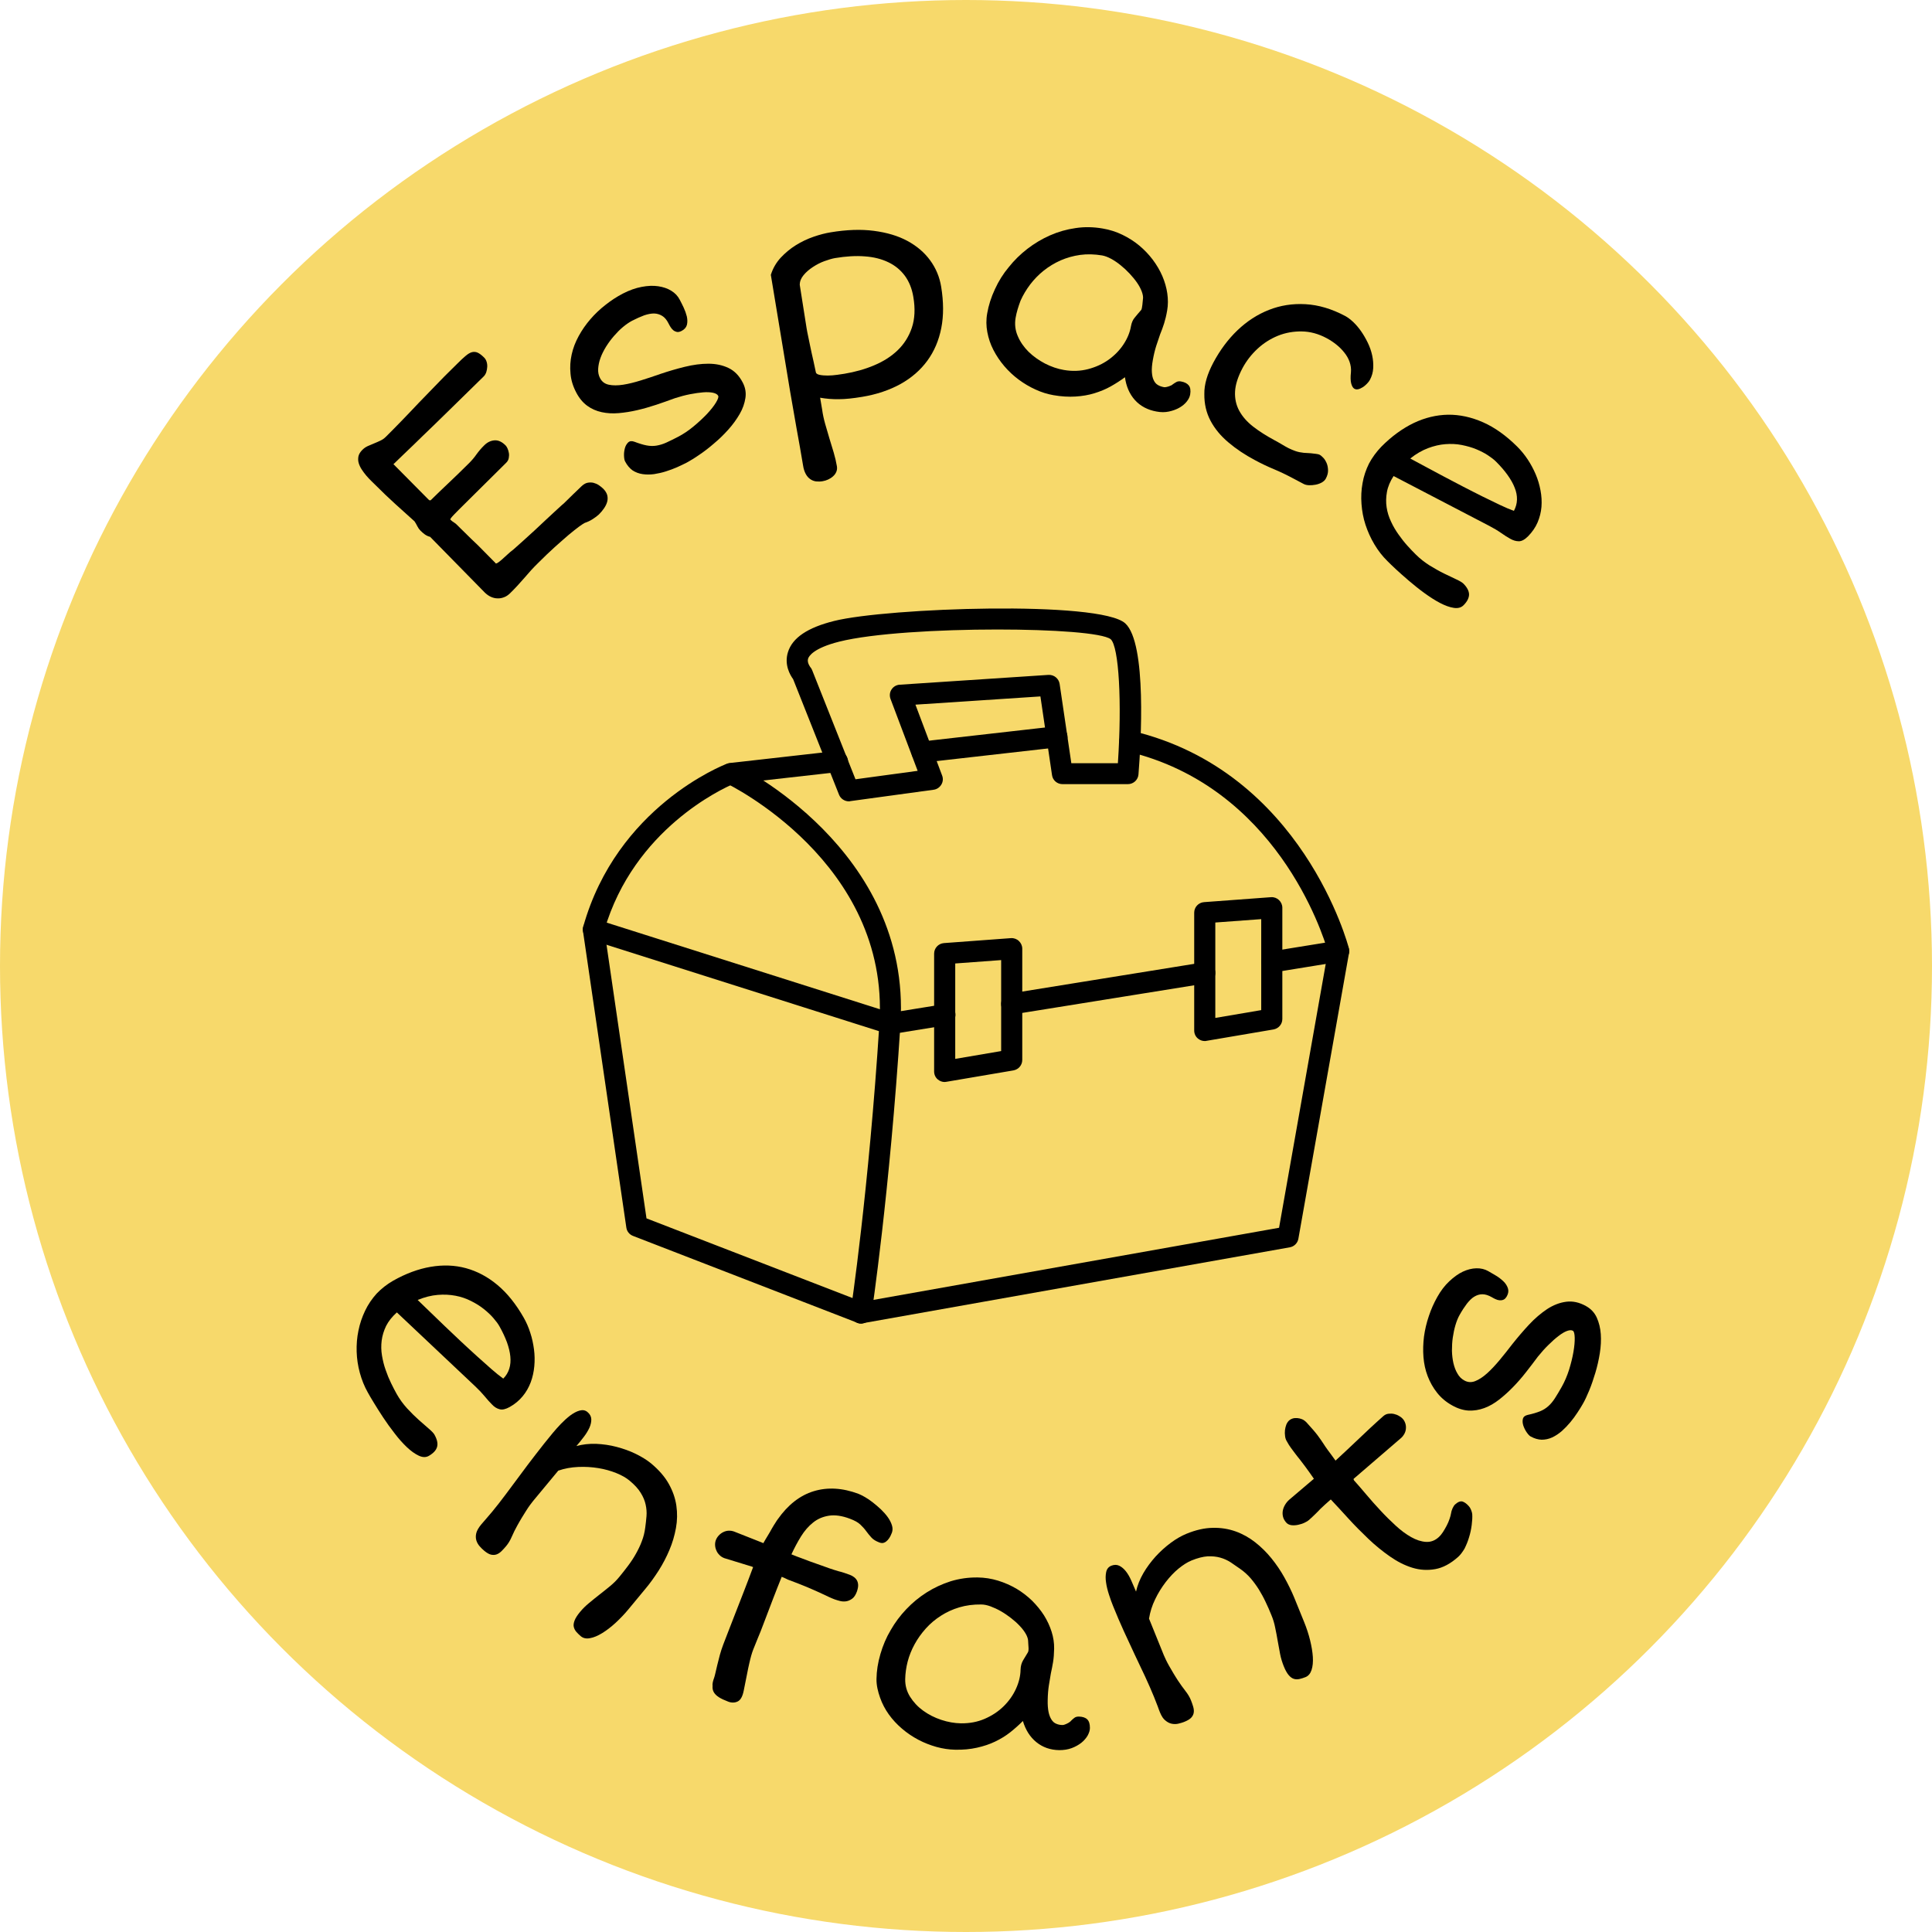 <?xml version="1.0" encoding="utf-8"?>
<!-- Generator: Adobe Illustrator 27.7.0, SVG Export Plug-In . SVG Version: 6.00 Build 0)  -->
<svg version="1.1" id="Layer_1" xmlns="http://www.w3.org/2000/svg" xmlns:xlink="http://www.w3.org/1999/xlink" x="0px" y="0px"
	 viewBox="0 0 183.04 183.04" style="enable-background:new 0 0 183.04 183.04;" xml:space="preserve">
<style type="text/css">
	.st0{fill:#F7D96B;}
	.st1{clip-path:url(#SVGID_00000057835737762926472800000017387192538692123043_);fill:#FFFFFF;}
	.st2{clip-path:url(#SVGID_00000057835737762926472800000017387192538692123043_);fill:#FEFEFE;}
	.st3{clip-path:url(#SVGID_00000057835737762926472800000017387192538692123043_);fill:#FDFDFD;}
	.st4{clip-path:url(#SVGID_00000057835737762926472800000017387192538692123043_);fill:#FCFCFC;}
	.st5{clip-path:url(#SVGID_00000057835737762926472800000017387192538692123043_);fill:#FBFBFB;}
	.st6{clip-path:url(#SVGID_00000057835737762926472800000017387192538692123043_);fill:#FAFAFA;}
	.st7{clip-path:url(#SVGID_00000057835737762926472800000017387192538692123043_);fill:#F9F9F9;}
	.st8{clip-path:url(#SVGID_00000057835737762926472800000017387192538692123043_);fill:#F8F8F8;}
	.st9{clip-path:url(#SVGID_00000057835737762926472800000017387192538692123043_);fill:#F7F7F7;}
	.st10{clip-path:url(#SVGID_00000057835737762926472800000017387192538692123043_);fill:#F6F6F6;}
	.st11{clip-path:url(#SVGID_00000057835737762926472800000017387192538692123043_);fill:#F5F5F5;}
	.st12{clip-path:url(#SVGID_00000057835737762926472800000017387192538692123043_);fill:#F4F4F4;}
	.st13{clip-path:url(#SVGID_00000057835737762926472800000017387192538692123043_);fill:#F3F3F3;}
	.st14{clip-path:url(#SVGID_00000057835737762926472800000017387192538692123043_);fill:#F2F2F2;}
	.st15{clip-path:url(#SVGID_00000057835737762926472800000017387192538692123043_);fill:#F1F1F1;}
	.st16{clip-path:url(#SVGID_00000057835737762926472800000017387192538692123043_);fill:#F0F0F0;}
	.st17{clip-path:url(#SVGID_00000057835737762926472800000017387192538692123043_);fill:#EFEFEF;}
	.st18{clip-path:url(#SVGID_00000057835737762926472800000017387192538692123043_);fill:#EEEEEE;}
	.st19{clip-path:url(#SVGID_00000057835737762926472800000017387192538692123043_);fill:#EDEDED;}
	.st20{clip-path:url(#SVGID_00000057835737762926472800000017387192538692123043_);fill:#ECECEC;}
	.st21{clip-path:url(#SVGID_00000057835737762926472800000017387192538692123043_);fill:#EBEBEB;}
	.st22{clip-path:url(#SVGID_00000057835737762926472800000017387192538692123043_);fill:#EAEAEA;}
	.st23{clip-path:url(#SVGID_00000057835737762926472800000017387192538692123043_);fill:#E9E9E9;}
	.st24{clip-path:url(#SVGID_00000057835737762926472800000017387192538692123043_);fill:#E8E8E8;}
	.st25{clip-path:url(#SVGID_00000057835737762926472800000017387192538692123043_);fill:#E7E7E7;}
	.st26{clip-path:url(#SVGID_00000057835737762926472800000017387192538692123043_);fill:#E6E6E6;}
	.st27{clip-path:url(#SVGID_00000057835737762926472800000017387192538692123043_);fill:#E5E5E5;}
	.st28{clip-path:url(#SVGID_00000057835737762926472800000017387192538692123043_);fill:#E4E4E4;}
	.st29{clip-path:url(#SVGID_00000057835737762926472800000017387192538692123043_);fill:#E3E3E3;}
	.st30{clip-path:url(#SVGID_00000057835737762926472800000017387192538692123043_);fill:#E2E2E2;}
	.st31{clip-path:url(#SVGID_00000057835737762926472800000017387192538692123043_);fill:#E1E1E1;}
	.st32{clip-path:url(#SVGID_00000057835737762926472800000017387192538692123043_);fill:#E0E0E0;}
	.st33{clip-path:url(#SVGID_00000057835737762926472800000017387192538692123043_);fill:#DFDFDF;}
	.st34{clip-path:url(#SVGID_00000057835737762926472800000017387192538692123043_);fill:#DEDEDE;}
	.st35{clip-path:url(#SVGID_00000057835737762926472800000017387192538692123043_);fill:#DDDDDD;}
	.st36{clip-path:url(#SVGID_00000057835737762926472800000017387192538692123043_);fill:#DCDCDC;}
	.st37{clip-path:url(#SVGID_00000057835737762926472800000017387192538692123043_);fill:#DBDBDB;}
	.st38{clip-path:url(#SVGID_00000057835737762926472800000017387192538692123043_);fill:#DADADA;}
	.st39{clip-path:url(#SVGID_00000057835737762926472800000017387192538692123043_);fill:#D9D9D9;}
	.st40{clip-path:url(#SVGID_00000057835737762926472800000017387192538692123043_);fill:#D8D8D8;}
	.st41{clip-path:url(#SVGID_00000057835737762926472800000017387192538692123043_);fill:#D7D7D7;}
	.st42{clip-path:url(#SVGID_00000057835737762926472800000017387192538692123043_);fill:#D6D6D6;}
	.st43{clip-path:url(#SVGID_00000057835737762926472800000017387192538692123043_);fill:#D5D5D5;}
	.st44{clip-path:url(#SVGID_00000057835737762926472800000017387192538692123043_);fill:#D4D4D4;}
	.st45{clip-path:url(#SVGID_00000057835737762926472800000017387192538692123043_);fill:#D3D3D3;}
	.st46{clip-path:url(#SVGID_00000057835737762926472800000017387192538692123043_);fill:#D2D2D2;}
	.st47{clip-path:url(#SVGID_00000057835737762926472800000017387192538692123043_);fill:#D1D1D1;}
	.st48{clip-path:url(#SVGID_00000057835737762926472800000017387192538692123043_);fill:#D0D0D0;}
	.st49{clip-path:url(#SVGID_00000057835737762926472800000017387192538692123043_);fill:#CFCFCF;}
	.st50{clip-path:url(#SVGID_00000057835737762926472800000017387192538692123043_);fill:#CECECE;}
	.st51{clip-path:url(#SVGID_00000057835737762926472800000017387192538692123043_);fill:#CDCDCD;}
	.st52{clip-path:url(#SVGID_00000057835737762926472800000017387192538692123043_);fill:#CCCCCC;}
	.st53{clip-path:url(#SVGID_00000057835737762926472800000017387192538692123043_);fill:#CBCBCB;}
	.st54{clip-path:url(#SVGID_00000057835737762926472800000017387192538692123043_);fill:#CACACA;}
	.st55{clip-path:url(#SVGID_00000057835737762926472800000017387192538692123043_);fill:#C9C9C9;}
	.st56{clip-path:url(#SVGID_00000057835737762926472800000017387192538692123043_);fill:#C8C8C8;}
	.st57{clip-path:url(#SVGID_00000057835737762926472800000017387192538692123043_);fill:#C7C7C7;}
	.st58{clip-path:url(#SVGID_00000057835737762926472800000017387192538692123043_);fill:#C6C6C6;}
	.st59{clip-path:url(#SVGID_00000057835737762926472800000017387192538692123043_);fill:#C5C5C5;}
	.st60{clip-path:url(#SVGID_00000057835737762926472800000017387192538692123043_);fill:#C4C4C4;}
	.st61{clip-path:url(#SVGID_00000057835737762926472800000017387192538692123043_);fill:#C3C3C3;}
	.st62{clip-path:url(#SVGID_00000057835737762926472800000017387192538692123043_);fill:#C2C2C2;}
	.st63{clip-path:url(#SVGID_00000057835737762926472800000017387192538692123043_);fill:#C1C1C1;}
	.st64{clip-path:url(#SVGID_00000057835737762926472800000017387192538692123043_);fill:#C0C0C0;}
	.st65{clip-path:url(#SVGID_00000057835737762926472800000017387192538692123043_);fill:#BFBFBF;}
	.st66{clip-path:url(#SVGID_00000057835737762926472800000017387192538692123043_);fill:#BEBEBE;}
	.st67{clip-path:url(#SVGID_00000057835737762926472800000017387192538692123043_);fill:#BDBDBD;}
	.st68{clip-path:url(#SVGID_00000057835737762926472800000017387192538692123043_);fill:#BCBCBC;}
	.st69{clip-path:url(#SVGID_00000057835737762926472800000017387192538692123043_);fill:#BBBBBB;}
	.st70{clip-path:url(#SVGID_00000057835737762926472800000017387192538692123043_);fill:#BABABA;}
	.st71{clip-path:url(#SVGID_00000057835737762926472800000017387192538692123043_);fill:#B9B9B9;}
	.st72{clip-path:url(#SVGID_00000057835737762926472800000017387192538692123043_);fill:#B8B8B8;}
	.st73{clip-path:url(#SVGID_00000057835737762926472800000017387192538692123043_);fill:#B7B7B7;}
	.st74{clip-path:url(#SVGID_00000057835737762926472800000017387192538692123043_);fill:#B6B6B6;}
	.st75{clip-path:url(#SVGID_00000057835737762926472800000017387192538692123043_);fill:#B5B5B5;}
	.st76{clip-path:url(#SVGID_00000057835737762926472800000017387192538692123043_);fill:#B4B4B4;}
	.st77{clip-path:url(#SVGID_00000057835737762926472800000017387192538692123043_);fill:#B3B3B3;}
	.st78{clip-path:url(#SVGID_00000057835737762926472800000017387192538692123043_);fill:#B2B2B2;}
	.st79{clip-path:url(#SVGID_00000057835737762926472800000017387192538692123043_);fill:#B1B1B1;}
	.st80{clip-path:url(#SVGID_00000092425450581437771750000003410928625970355593_);fill:#B6B6B6;}
	.st81{clip-path:url(#SVGID_00000092425450581437771750000003410928625970355593_);fill:#B5B5B5;}
	.st82{clip-path:url(#SVGID_00000092425450581437771750000003410928625970355593_);fill:#B4B4B4;}
	.st83{clip-path:url(#SVGID_00000092425450581437771750000003410928625970355593_);fill:#B3B3B3;}
	.st84{clip-path:url(#SVGID_00000092425450581437771750000003410928625970355593_);fill:#B2B2B2;}
	.st85{clip-path:url(#SVGID_00000092425450581437771750000003410928625970355593_);fill:#B1B1B1;}
	.st86{clip-path:url(#SVGID_00000092425450581437771750000003410928625970355593_);fill:#B0B0B0;}
	.st87{clip-path:url(#SVGID_00000092425450581437771750000003410928625970355593_);fill:#AFAFAF;}
	.st88{clip-path:url(#SVGID_00000092425450581437771750000003410928625970355593_);fill:#AEAEAE;}
	.st89{clip-path:url(#SVGID_00000092425450581437771750000003410928625970355593_);fill:#ADADAD;}
	.st90{clip-path:url(#SVGID_00000092425450581437771750000003410928625970355593_);fill:#ACACAC;}
	.st91{clip-path:url(#SVGID_00000092425450581437771750000003410928625970355593_);fill:#ABABAB;}
	.st92{clip-path:url(#SVGID_00000092425450581437771750000003410928625970355593_);fill:#AAAAAA;}
	.st93{clip-path:url(#SVGID_00000092425450581437771750000003410928625970355593_);fill:#A9A9A9;}
	.st94{clip-path:url(#SVGID_00000092425450581437771750000003410928625970355593_);fill:#A8A8A8;}
	.st95{clip-path:url(#SVGID_00000092425450581437771750000003410928625970355593_);fill:#A7A7A7;}
	.st96{clip-path:url(#SVGID_00000092425450581437771750000003410928625970355593_);fill:#A6A6A6;}
	.st97{clip-path:url(#SVGID_00000092425450581437771750000003410928625970355593_);fill:#A5A5A5;}
	.st98{clip-path:url(#SVGID_00000092425450581437771750000003410928625970355593_);fill:#A4A4A4;}
	.st99{clip-path:url(#SVGID_00000092425450581437771750000003410928625970355593_);fill:#A3A3A3;}
	.st100{clip-path:url(#SVGID_00000092425450581437771750000003410928625970355593_);fill:#A2A2A2;}
	.st101{clip-path:url(#SVGID_00000092425450581437771750000003410928625970355593_);fill:#A1A1A1;}
	.st102{clip-path:url(#SVGID_00000092425450581437771750000003410928625970355593_);fill:#C0C0C0;}
	.st103{clip-path:url(#SVGID_00000092425450581437771750000003410928625970355593_);fill:#BFBFBF;}
	.st104{clip-path:url(#SVGID_00000092425450581437771750000003410928625970355593_);fill:#BEBEBE;}
	.st105{clip-path:url(#SVGID_00000092425450581437771750000003410928625970355593_);fill:#BDBDBD;}
	.st106{clip-path:url(#SVGID_00000092425450581437771750000003410928625970355593_);fill:#BCBCBC;}
	.st107{clip-path:url(#SVGID_00000092425450581437771750000003410928625970355593_);fill:#BBBBBB;}
	.st108{clip-path:url(#SVGID_00000092425450581437771750000003410928625970355593_);fill:#BABABA;}
	.st109{clip-path:url(#SVGID_00000092425450581437771750000003410928625970355593_);fill:#B9B9B9;}
	.st110{clip-path:url(#SVGID_00000092425450581437771750000003410928625970355593_);fill:#B8B8B8;}
	.st111{clip-path:url(#SVGID_00000092425450581437771750000003410928625970355593_);fill:#B7B7B7;}
	.st112{clip-path:url(#SVGID_00000041291350274169225230000008680691610008653470_);fill:#919191;}
	.st113{clip-path:url(#SVGID_00000041291350274169225230000008680691610008653470_);fill:#909090;}
	.st114{clip-path:url(#SVGID_00000041291350274169225230000008680691610008653470_);fill:#8F8F8F;}
	.st115{clip-path:url(#SVGID_00000041291350274169225230000008680691610008653470_);fill:#8E8E8E;}
	.st116{clip-path:url(#SVGID_00000041291350274169225230000008680691610008653470_);fill:#8D8D8D;}
	.st117{clip-path:url(#SVGID_00000041291350274169225230000008680691610008653470_);fill:#8C8C8C;}
	.st118{clip-path:url(#SVGID_00000041291350274169225230000008680691610008653470_);fill:#8B8B8B;}
	.st119{clip-path:url(#SVGID_00000041291350274169225230000008680691610008653470_);fill:#8A8A8A;}
	.st120{clip-path:url(#SVGID_00000041291350274169225230000008680691610008653470_);fill:#898989;}
	.st121{clip-path:url(#SVGID_00000041291350274169225230000008680691610008653470_);fill:#888888;}
	.st122{clip-path:url(#SVGID_00000041291350274169225230000008680691610008653470_);fill:#878787;}
	.st123{clip-path:url(#SVGID_00000041291350274169225230000008680691610008653470_);fill:#868686;}
	.st124{clip-path:url(#SVGID_00000041291350274169225230000008680691610008653470_);fill:#858585;}
	.st125{clip-path:url(#SVGID_00000041291350274169225230000008680691610008653470_);fill:#848484;}
	.st126{clip-path:url(#SVGID_00000041291350274169225230000008680691610008653470_);fill:#838383;}
	.st127{clip-path:url(#SVGID_00000041291350274169225230000008680691610008653470_);fill:#828282;}
	.st128{clip-path:url(#SVGID_00000041291350274169225230000008680691610008653470_);fill:#818181;}
	.st129{clip-path:url(#SVGID_00000041291350274169225230000008680691610008653470_);fill:#808080;}
	.st130{clip-path:url(#SVGID_00000041291350274169225230000008680691610008653470_);fill:#7E7E7E;}
	.st131{clip-path:url(#SVGID_00000041291350274169225230000008680691610008653470_);fill:#7D7D7D;}
	.st132{clip-path:url(#SVGID_00000041291350274169225230000008680691610008653470_);fill:#7C7C7C;}
	.st133{clip-path:url(#SVGID_00000041291350274169225230000008680691610008653470_);fill:#7B7B7B;}
	.st134{clip-path:url(#SVGID_00000041291350274169225230000008680691610008653470_);fill:#7A7A7A;}
	.st135{clip-path:url(#SVGID_00000041291350274169225230000008680691610008653470_);fill:#797979;}
	.st136{clip-path:url(#SVGID_00000041291350274169225230000008680691610008653470_);fill:#787878;}
	.st137{clip-path:url(#SVGID_00000041291350274169225230000008680691610008653470_);fill:#777777;}
	.st138{clip-path:url(#SVGID_00000041291350274169225230000008680691610008653470_);fill:#767676;}
	.st139{clip-path:url(#SVGID_00000041291350274169225230000008680691610008653470_);fill:#757575;}
	.st140{clip-path:url(#SVGID_00000041291350274169225230000008680691610008653470_);fill:#747474;}
	.st141{clip-path:url(#SVGID_00000041291350274169225230000008680691610008653470_);fill:#737373;}
	.st142{clip-path:url(#SVGID_00000041291350274169225230000008680691610008653470_);fill:#727272;}
	.st143{clip-path:url(#SVGID_00000041291350274169225230000008680691610008653470_);fill:#717171;}
	.st144{clip-path:url(#SVGID_00000041291350274169225230000008680691610008653470_);fill:#707070;}
	.st145{clip-path:url(#SVGID_00000041291350274169225230000008680691610008653470_);fill:#6F6F6F;}
	.st146{clip-path:url(#SVGID_00000041291350274169225230000008680691610008653470_);fill:#6E6E6E;}
	.st147{clip-path:url(#SVGID_00000041291350274169225230000008680691610008653470_);fill:#6D6D6D;}
	.st148{clip-path:url(#SVGID_00000041291350274169225230000008680691610008653470_);fill:#6C6C6C;}
	.st149{clip-path:url(#SVGID_00000041291350274169225230000008680691610008653470_);fill:#6B6B6B;}
	.st150{clip-path:url(#SVGID_00000041291350274169225230000008680691610008653470_);fill:#6A6A6A;}
	.st151{clip-path:url(#SVGID_00000041291350274169225230000008680691610008653470_);fill:#696969;}
	.st152{clip-path:url(#SVGID_00000041291350274169225230000008680691610008653470_);fill:#9D9D9D;}
	.st153{clip-path:url(#SVGID_00000041291350274169225230000008680691610008653470_);fill:#9C9C9C;}
	.st154{clip-path:url(#SVGID_00000041291350274169225230000008680691610008653470_);fill:#9B9B9B;}
	.st155{clip-path:url(#SVGID_00000041291350274169225230000008680691610008653470_);fill:#9A9A9A;}
	.st156{clip-path:url(#SVGID_00000041291350274169225230000008680691610008653470_);fill:#999999;}
	.st157{clip-path:url(#SVGID_00000041291350274169225230000008680691610008653470_);fill:#989898;}
	.st158{clip-path:url(#SVGID_00000041291350274169225230000008680691610008653470_);fill:#979797;}
	.st159{clip-path:url(#SVGID_00000041291350274169225230000008680691610008653470_);fill:#969696;}
	.st160{clip-path:url(#SVGID_00000041291350274169225230000008680691610008653470_);fill:#959595;}
	.st161{clip-path:url(#SVGID_00000041291350274169225230000008680691610008653470_);fill:#949494;}
	.st162{clip-path:url(#SVGID_00000041291350274169225230000008680691610008653470_);fill:#939393;}
	.st163{clip-path:url(#SVGID_00000041291350274169225230000008680691610008653470_);fill:#929292;}
	.st164{clip-path:url(#SVGID_00000041291350274169225230000008680691610008653470_);fill:#686868;}
	.st165{clip-path:url(#SVGID_00000041291350274169225230000008680691610008653470_);fill:#676767;}
	.st166{clip-path:url(#SVGID_00000041291350274169225230000008680691610008653470_);fill:#666666;}
	.st167{clip-path:url(#SVGID_00000041291350274169225230000008680691610008653470_);fill:#656565;}
	.st168{clip-path:url(#SVGID_00000041291350274169225230000008680691610008653470_);fill:#646464;}
	.st169{clip-path:url(#SVGID_00000041291350274169225230000008680691610008653470_);fill:#636363;}
	.st170{clip-path:url(#SVGID_00000041291350274169225230000008680691610008653470_);fill:#626262;}
	.st171{clip-path:url(#SVGID_00000041291350274169225230000008680691610008653470_);fill:#616161;}
	.st172{clip-path:url(#SVGID_00000041291350274169225230000008680691610008653470_);fill:#606060;}
	.st173{clip-path:url(#SVGID_00000041291350274169225230000008680691610008653470_);fill:#5F5F5F;}
	.st174{clip-path:url(#SVGID_00000041291350274169225230000008680691610008653470_);fill:#5E5E5E;}
	.st175{clip-path:url(#SVGID_00000041291350274169225230000008680691610008653470_);fill:#5D5D5D;}
	.st176{clip-path:url(#SVGID_00000153695551377194961970000004680311204408180878_);fill:#545454;}
	.st177{clip-path:url(#SVGID_00000153695551377194961970000004680311204408180878_);fill:#535353;}
	.st178{clip-path:url(#SVGID_00000153695551377194961970000004680311204408180878_);fill:#525252;}
	.st179{clip-path:url(#SVGID_00000153695551377194961970000004680311204408180878_);fill:#515151;}
	.st180{clip-path:url(#SVGID_00000153695551377194961970000004680311204408180878_);fill:#505050;}
	.st181{clip-path:url(#SVGID_00000153695551377194961970000004680311204408180878_);fill:#4F4F4F;}
	.st182{clip-path:url(#SVGID_00000153695551377194961970000004680311204408180878_);fill:#4E4E4E;}
	.st183{clip-path:url(#SVGID_00000153695551377194961970000004680311204408180878_);fill:#4D4D4D;}
	.st184{clip-path:url(#SVGID_00000153695551377194961970000004680311204408180878_);fill:#4C4C4C;}
	.st185{clip-path:url(#SVGID_00000153695551377194961970000004680311204408180878_);fill:#4B4B4B;}
	.st186{clip-path:url(#SVGID_00000153695551377194961970000004680311204408180878_);fill:#4A4A4A;}
	.st187{clip-path:url(#SVGID_00000153695551377194961970000004680311204408180878_);fill:#494949;}
	.st188{clip-path:url(#SVGID_00000153695551377194961970000004680311204408180878_);fill:#484848;}
	.st189{clip-path:url(#SVGID_00000153695551377194961970000004680311204408180878_);fill:#474747;}
	.st190{clip-path:url(#SVGID_00000153695551377194961970000004680311204408180878_);fill:#464646;}
	.st191{clip-path:url(#SVGID_00000153695551377194961970000004680311204408180878_);fill:#454545;}
	.st192{clip-path:url(#SVGID_00000153695551377194961970000004680311204408180878_);fill:#444444;}
	.st193{clip-path:url(#SVGID_00000153695551377194961970000004680311204408180878_);fill:#434343;}
	.st194{clip-path:url(#SVGID_00000153695551377194961970000004680311204408180878_);fill:#424242;}
	.st195{clip-path:url(#SVGID_00000153695551377194961970000004680311204408180878_);fill:#414141;}
	.st196{clip-path:url(#SVGID_00000153695551377194961970000004680311204408180878_);fill:#404040;}
	.st197{clip-path:url(#SVGID_00000153695551377194961970000004680311204408180878_);fill:#3F3F3F;}
	.st198{clip-path:url(#SVGID_00000153695551377194961970000004680311204408180878_);fill:#3E3E3E;}
	.st199{clip-path:url(#SVGID_00000153695551377194961970000004680311204408180878_);fill:#3D3D3D;}
	.st200{clip-path:url(#SVGID_00000153695551377194961970000004680311204408180878_);fill:#3C3C3C;}
	.st201{clip-path:url(#SVGID_00000153695551377194961970000004680311204408180878_);fill:#3B3B3B;}
	.st202{clip-path:url(#SVGID_00000153695551377194961970000004680311204408180878_);fill:#3A3A3A;}
	.st203{clip-path:url(#SVGID_00000153695551377194961970000004680311204408180878_);fill:#393939;}
	.st204{clip-path:url(#SVGID_00000153695551377194961970000004680311204408180878_);fill:#383838;}
	.st205{clip-path:url(#SVGID_00000153695551377194961970000004680311204408180878_);fill:#373737;}
	.st206{clip-path:url(#SVGID_00000153695551377194961970000004680311204408180878_);fill:#363636;}
	.st207{clip-path:url(#SVGID_00000153695551377194961970000004680311204408180878_);fill:#353535;}
	.st208{clip-path:url(#SVGID_00000153695551377194961970000004680311204408180878_);fill:#343434;}
	.st209{clip-path:url(#SVGID_00000153695551377194961970000004680311204408180878_);fill:#333333;}
	.st210{clip-path:url(#SVGID_00000153695551377194961970000004680311204408180878_);fill:#323232;}
	.st211{clip-path:url(#SVGID_00000153695551377194961970000004680311204408180878_);fill:#313131;}
	.st212{clip-path:url(#SVGID_00000153695551377194961970000004680311204408180878_);fill:#303030;}
	.st213{clip-path:url(#SVGID_00000153695551377194961970000004680311204408180878_);fill:#2F2F2F;}
	.st214{clip-path:url(#SVGID_00000153695551377194961970000004680311204408180878_);fill:#2E2E2E;}
	.st215{clip-path:url(#SVGID_00000153695551377194961970000004680311204408180878_);fill:#2D2D2D;}
	.st216{clip-path:url(#SVGID_00000153695551377194961970000004680311204408180878_);fill:#2C2C2C;}
	.st217{clip-path:url(#SVGID_00000153695551377194961970000004680311204408180878_);fill:#2B2B2B;}
	.st218{clip-path:url(#SVGID_00000153695551377194961970000004680311204408180878_);fill:#2A2A2A;}
	.st219{clip-path:url(#SVGID_00000153695551377194961970000004680311204408180878_);fill:#292929;}
	.st220{clip-path:url(#SVGID_00000153695551377194961970000004680311204408180878_);fill:#282828;}
	.st221{clip-path:url(#SVGID_00000153695551377194961970000004680311204408180878_);fill:#272727;}
	.st222{clip-path:url(#SVGID_00000153695551377194961970000004680311204408180878_);fill:#262626;}
	.st223{clip-path:url(#SVGID_00000153695551377194961970000004680311204408180878_);fill:#252525;}
	.st224{clip-path:url(#SVGID_00000153695551377194961970000004680311204408180878_);fill:#242424;}
	.st225{clip-path:url(#SVGID_00000153695551377194961970000004680311204408180878_);fill:#232323;}
	.st226{clip-path:url(#SVGID_00000153695551377194961970000004680311204408180878_);fill:#222222;}
	.st227{clip-path:url(#SVGID_00000153695551377194961970000004680311204408180878_);fill:#212121;}
	.st228{clip-path:url(#SVGID_00000153695551377194961970000004680311204408180878_);fill:#202020;}
	.st229{clip-path:url(#SVGID_00000153695551377194961970000004680311204408180878_);fill:#1F1F1F;}
	.st230{clip-path:url(#SVGID_00000153695551377194961970000004680311204408180878_);fill:#1E1E1E;}
	.st231{clip-path:url(#SVGID_00000153695551377194961970000004680311204408180878_);fill:#1D1D1D;}
	.st232{clip-path:url(#SVGID_00000005243429024303327280000001659029630418550145_);fill:#151515;}
	.st233{clip-path:url(#SVGID_00000005243429024303327280000001659029630418550145_);fill:#141414;}
	.st234{clip-path:url(#SVGID_00000005243429024303327280000001659029630418550145_);fill:#131313;}
	.st235{clip-path:url(#SVGID_00000005243429024303327280000001659029630418550145_);fill:#121212;}
	.st236{clip-path:url(#SVGID_00000005243429024303327280000001659029630418550145_);fill:#111111;}
	.st237{clip-path:url(#SVGID_00000005243429024303327280000001659029630418550145_);fill:#101010;}
	.st238{clip-path:url(#SVGID_00000005243429024303327280000001659029630418550145_);fill:#0F0F0F;}
	.st239{clip-path:url(#SVGID_00000005243429024303327280000001659029630418550145_);fill:#0E0E0E;}
	.st240{clip-path:url(#SVGID_00000005243429024303327280000001659029630418550145_);fill:#0D0D0D;}
	.st241{clip-path:url(#SVGID_00000005243429024303327280000001659029630418550145_);fill:#0C0C0C;}
	.st242{clip-path:url(#SVGID_00000005243429024303327280000001659029630418550145_);fill:#0B0B0B;}
	.st243{clip-path:url(#SVGID_00000005243429024303327280000001659029630418550145_);fill:#0A0A0A;}
	.st244{clip-path:url(#SVGID_00000005243429024303327280000001659029630418550145_);fill:#090909;}
	.st245{clip-path:url(#SVGID_00000005243429024303327280000001659029630418550145_);fill:#080808;}
	.st246{clip-path:url(#SVGID_00000005243429024303327280000001659029630418550145_);fill:#070707;}
	.st247{clip-path:url(#SVGID_00000005243429024303327280000001659029630418550145_);fill:#060606;}
	.st248{clip-path:url(#SVGID_00000005243429024303327280000001659029630418550145_);fill:#050505;}
	.st249{clip-path:url(#SVGID_00000005243429024303327280000001659029630418550145_);fill:#040404;}
	.st250{clip-path:url(#SVGID_00000005243429024303327280000001659029630418550145_);fill:#030303;}
	.st251{clip-path:url(#SVGID_00000005243429024303327280000001659029630418550145_);fill:#020202;}
	.st252{clip-path:url(#SVGID_00000005243429024303327280000001659029630418550145_);fill:#010101;}
	.st253{clip-path:url(#SVGID_00000005243429024303327280000001659029630418550145_);}
</style>
<g>
	<g>
		<circle class="st0" cx="91.52" cy="91.52" r="91.52"/>
	</g>
	<g>
		<g>
			<g>
				<path d="M40.75,50.86c-0.18-0.04-0.34-0.12-0.49-0.22c-0.15-0.11-0.29-0.23-0.42-0.36c-0.12-0.12-0.22-0.26-0.3-0.42
					c-0.08-0.17-0.17-0.32-0.27-0.47c-0.62-0.55-1.23-1.1-1.83-1.65c-0.61-0.55-1.21-1.13-1.81-1.73c-0.12-0.12-0.27-0.27-0.43-0.42
					c-0.16-0.16-0.33-0.33-0.49-0.52s-0.31-0.39-0.44-0.59c-0.13-0.2-0.23-0.41-0.29-0.62c-0.06-0.21-0.06-0.42-0.02-0.63
					c0.05-0.21,0.17-0.41,0.37-0.61c0.15-0.15,0.32-0.27,0.52-0.36s0.39-0.17,0.59-0.25c0.2-0.08,0.4-0.17,0.59-0.26
					c0.2-0.09,0.38-0.22,0.54-0.38c0.41-0.41,0.89-0.89,1.43-1.45c0.54-0.56,1.11-1.15,1.69-1.77c0.32-0.34,0.65-0.67,0.97-1
					c0.32-0.33,0.64-0.66,0.95-0.98c0.31-0.32,0.61-0.63,0.9-0.91c0.29-0.29,0.56-0.55,0.81-0.8c0.3-0.3,0.56-0.55,0.78-0.73
					c0.22-0.19,0.42-0.31,0.6-0.36c0.19-0.05,0.37-0.04,0.55,0.04c0.18,0.08,0.39,0.24,0.62,0.47c0.1,0.1,0.18,0.23,0.23,0.39
					c0.05,0.16,0.07,0.32,0.06,0.49c-0.01,0.17-0.04,0.34-0.09,0.5c-0.06,0.17-0.14,0.3-0.25,0.41c-1.34,1.31-2.48,2.43-3.42,3.35
					s-1.73,1.69-2.37,2.3c-0.63,0.62-1.13,1.1-1.5,1.45c-0.36,0.35-0.64,0.62-0.82,0.79c-0.18,0.17-0.3,0.29-0.35,0.34
					c-0.05,0.05-0.08,0.07-0.09,0.07l3.33,3.36c0.09,0.09,0.16,0.1,0.23,0.04c0.26-0.25,0.52-0.51,0.78-0.76
					c0.27-0.26,0.54-0.52,0.84-0.8c0.29-0.28,0.6-0.57,0.93-0.89c0.33-0.32,0.68-0.67,1.07-1.05c0.25-0.25,0.49-0.53,0.69-0.82
					c0.21-0.29,0.45-0.58,0.74-0.86c0.28-0.28,0.6-0.44,0.96-0.47c0.36-0.03,0.72,0.13,1.08,0.5c0.05,0.05,0.1,0.14,0.16,0.26
					c0.06,0.13,0.1,0.27,0.13,0.43c0.03,0.16,0.02,0.32-0.01,0.49s-0.12,0.33-0.26,0.46l-4.46,4.42c-0.2,0.2-0.36,0.36-0.47,0.48
					c-0.11,0.12-0.2,0.21-0.25,0.28s-0.09,0.12-0.09,0.14c-0.01,0.03,0,0.05,0.01,0.06c0.1,0.1,0.2,0.18,0.32,0.25
					c0.12,0.07,0.25,0.18,0.38,0.32c0.03,0.03,0.11,0.12,0.24,0.24c0.13,0.13,0.28,0.28,0.46,0.45c0.18,0.17,0.37,0.36,0.58,0.57
					c0.21,0.21,0.42,0.41,0.63,0.6l1.64,1.66c0.01,0.07,0.08,0.07,0.19,0.01s0.25-0.17,0.41-0.31s0.34-0.3,0.53-0.48
					c0.19-0.18,0.38-0.34,0.57-0.48c0.25-0.22,0.55-0.49,0.92-0.82c0.36-0.32,0.73-0.66,1.11-1.01c0.38-0.35,0.75-0.7,1.11-1.04
					c0.37-0.34,0.68-0.63,0.95-0.88c0.27-0.24,0.46-0.42,0.58-0.53c0.12-0.11,0.13-0.12,0.04-0.03c-0.13,0.13-0.19,0.18-0.17,0.16
					c0.02-0.02,0.09-0.08,0.2-0.18s0.25-0.24,0.41-0.4c0.17-0.16,0.34-0.33,0.51-0.5c0.18-0.17,0.33-0.32,0.48-0.46
					c0.14-0.14,0.24-0.24,0.31-0.3c0.19-0.18,0.38-0.3,0.57-0.34c0.2-0.04,0.38-0.04,0.57,0c0.18,0.05,0.36,0.12,0.52,0.23
					c0.16,0.11,0.31,0.23,0.43,0.35c0.18,0.19,0.3,0.38,0.36,0.59c0.05,0.21,0.05,0.41,0,0.61c-0.05,0.2-0.15,0.41-0.29,0.62
					c-0.14,0.21-0.31,0.41-0.5,0.6c-0.15,0.14-0.35,0.29-0.6,0.45s-0.5,0.27-0.74,0.35c-0.1,0.05-0.29,0.17-0.55,0.36
					c-0.26,0.19-0.58,0.45-0.97,0.77c-0.38,0.33-0.82,0.71-1.32,1.16c-0.5,0.45-1.03,0.96-1.6,1.53c-0.43,0.42-0.85,0.88-1.27,1.38
					c-0.42,0.49-0.88,0.99-1.38,1.48c-0.17,0.16-0.35,0.29-0.55,0.36c-0.2,0.08-0.41,0.12-0.62,0.11c-0.21,0-0.42-0.05-0.62-0.14
					c-0.21-0.09-0.4-0.23-0.58-0.4L40.75,50.86z"/>
			</g>
			<g>
				<path d="M59.22,43.71c-0.06-0.11-0.09-0.29-0.1-0.53c-0.01-0.24,0.02-0.48,0.08-0.71c0.06-0.23,0.17-0.41,0.31-0.55
					c0.15-0.14,0.34-0.16,0.59-0.07c0.45,0.17,0.84,0.29,1.16,0.35c0.32,0.06,0.63,0.07,0.93,0.02c0.3-0.05,0.61-0.14,0.92-0.28
					c0.31-0.14,0.69-0.33,1.12-0.55c0.52-0.27,1.01-0.6,1.49-1c0.48-0.4,0.9-0.79,1.27-1.18c0.36-0.39,0.65-0.75,0.84-1.07
					c0.19-0.32,0.27-0.53,0.21-0.64c-0.07-0.14-0.23-0.23-0.49-0.29c-0.25-0.05-0.56-0.07-0.93-0.04c-0.37,0.03-0.79,0.09-1.25,0.18
					s-0.95,0.22-1.44,0.38c-0.57,0.21-1.16,0.42-1.76,0.62c-0.6,0.2-1.2,0.37-1.8,0.51c-0.6,0.14-1.18,0.23-1.75,0.28
					s-1.1,0.02-1.61-0.09c-0.51-0.11-0.97-0.31-1.38-0.61c-0.41-0.3-0.76-0.72-1.04-1.26c-0.31-0.59-0.49-1.18-0.54-1.79
					c-0.06-0.61-0.02-1.21,0.11-1.8c0.13-0.6,0.35-1.17,0.66-1.74s0.67-1.09,1.1-1.59s0.91-0.96,1.44-1.37
					c0.53-0.42,1.08-0.78,1.66-1.08c0.6-0.31,1.19-0.52,1.77-0.63s1.1-0.13,1.57-0.06c0.47,0.07,0.89,0.21,1.24,0.43
					c0.36,0.22,0.62,0.5,0.8,0.85c0.11,0.21,0.24,0.46,0.37,0.74s0.23,0.56,0.3,0.84c0.06,0.28,0.07,0.54,0.01,0.79
					c-0.06,0.24-0.23,0.44-0.5,0.58c-0.17,0.09-0.32,0.12-0.45,0.1c-0.13-0.03-0.24-0.08-0.34-0.16c-0.1-0.08-0.18-0.18-0.26-0.3
					c-0.07-0.12-0.14-0.23-0.19-0.34c-0.17-0.34-0.37-0.58-0.6-0.72s-0.48-0.22-0.77-0.23c-0.29,0-0.6,0.06-0.95,0.18
					c-0.35,0.13-0.73,0.3-1.14,0.51c-0.28,0.15-0.57,0.35-0.87,0.6c-0.3,0.25-0.58,0.54-0.85,0.85c-0.27,0.31-0.52,0.65-0.74,1
					c-0.22,0.36-0.4,0.71-0.53,1.07c-0.13,0.36-0.2,0.7-0.22,1.03s0.04,0.63,0.18,0.89c0.18,0.34,0.45,0.54,0.83,0.62
					c0.38,0.08,0.83,0.08,1.35,0c0.52-0.08,1.08-0.22,1.69-0.41s1.22-0.39,1.84-0.61c0.77-0.26,1.55-0.49,2.33-0.68
					s1.52-0.29,2.22-0.29c0.7,0,1.33,0.13,1.9,0.4s1.02,0.73,1.36,1.39c0.24,0.46,0.33,0.95,0.25,1.46
					c-0.08,0.51-0.25,1.01-0.54,1.51s-0.64,0.99-1.07,1.47c-0.43,0.48-0.88,0.92-1.36,1.32c-0.47,0.41-0.94,0.77-1.4,1.08
					c-0.46,0.32-0.86,0.56-1.19,0.74c-0.26,0.13-0.56,0.28-0.9,0.43c-0.34,0.15-0.69,0.28-1.07,0.4c-0.37,0.12-0.75,0.2-1.12,0.26
					c-0.38,0.05-0.74,0.05-1.09,0c-0.35-0.05-0.67-0.17-0.96-0.36C59.65,44.36,59.41,44.08,59.22,43.71z"/>
			</g>
			<g>
				<path d="M73.03,26.04c0.19-0.61,0.5-1.15,0.93-1.62c0.43-0.46,0.91-0.86,1.44-1.19s1.1-0.6,1.68-0.8
					c0.58-0.2,1.12-0.34,1.62-0.42c1.5-0.25,2.87-0.3,4.09-0.14c1.22,0.16,2.28,0.47,3.17,0.95s1.61,1.09,2.16,1.84
					c0.55,0.75,0.9,1.59,1.05,2.52c0.23,1.42,0.24,2.72,0.01,3.89c-0.23,1.18-0.67,2.21-1.32,3.1s-1.5,1.63-2.54,2.21
					c-1.05,0.58-2.26,0.99-3.65,1.22c-0.85,0.14-1.59,0.22-2.2,0.22c-0.61,0.01-1.21-0.04-1.77-0.14l0.19,1.12
					c0.06,0.45,0.16,0.91,0.29,1.37c0.13,0.46,0.27,0.92,0.4,1.37c0.14,0.45,0.28,0.9,0.41,1.35c0.13,0.45,0.23,0.87,0.3,1.29
					c0.03,0.19,0.01,0.37-0.06,0.53c-0.07,0.16-0.17,0.3-0.31,0.42c-0.13,0.12-0.29,0.22-0.46,0.3c-0.17,0.08-0.35,0.13-0.52,0.16
					c-0.22,0.04-0.43,0.04-0.63,0.02c-0.2-0.03-0.38-0.1-0.54-0.21s-0.31-0.27-0.43-0.49c-0.12-0.22-0.21-0.49-0.26-0.83
					c-0.04-0.21-0.08-0.46-0.13-0.76c-0.05-0.3-0.1-0.61-0.16-0.93s-0.12-0.64-0.17-0.95s-0.11-0.59-0.15-0.83l-0.61-3.5
					L73.03,26.04z M77.28,35.2c0.01,0.16,0.12,0.26,0.35,0.31s0.49,0.07,0.79,0.07c0.3,0,0.6-0.03,0.9-0.07
					c0.3-0.04,0.52-0.07,0.68-0.1c1.01-0.17,1.95-0.43,2.82-0.8c0.88-0.37,1.62-0.84,2.23-1.43c0.61-0.59,1.06-1.3,1.34-2.13
					c0.28-0.83,0.33-1.81,0.14-2.92c-0.13-0.79-0.4-1.45-0.8-2c-0.41-0.55-0.93-0.98-1.56-1.28c-0.64-0.31-1.38-0.5-2.23-0.56
					c-0.85-0.07-1.79-0.01-2.82,0.16c-0.29,0.05-0.62,0.15-1.01,0.29s-0.75,0.33-1.1,0.56s-0.64,0.48-0.88,0.77
					c-0.24,0.29-0.36,0.59-0.36,0.92l0.64,4.06c0.02,0.1,0.04,0.23,0.07,0.4s0.07,0.36,0.12,0.58c0.05,0.21,0.09,0.44,0.14,0.68
					c0.05,0.24,0.1,0.48,0.15,0.71C77.02,33.95,77.14,34.55,77.28,35.2z"/>
			</g>
			<g>
				<path d="M93.53,29.68c0.13-0.75,0.37-1.51,0.73-2.28c0.35-0.77,0.79-1.47,1.32-2.1c0.5-0.63,1.09-1.21,1.75-1.72
					s1.38-0.94,2.15-1.28c0.77-0.34,1.57-0.57,2.42-0.69c0.84-0.13,1.7-0.11,2.57,0.04c0.66,0.11,1.28,0.31,1.86,0.59
					c0.58,0.28,1.12,0.62,1.6,1.02c0.48,0.4,0.91,0.85,1.28,1.34s0.68,1.02,0.91,1.55c0.23,0.54,0.39,1.09,0.47,1.64
					c0.08,0.56,0.08,1.1-0.01,1.62c-0.08,0.47-0.18,0.88-0.29,1.23c-0.11,0.35-0.24,0.7-0.38,1.04c-0.12,0.35-0.24,0.72-0.37,1.1
					c-0.12,0.38-0.23,0.83-0.32,1.34c-0.08,0.45-0.11,0.83-0.09,1.13c0.02,0.3,0.07,0.56,0.17,0.76c0.09,0.2,0.22,0.36,0.39,0.46
					c0.16,0.1,0.36,0.17,0.58,0.21c0.06,0.01,0.13,0.01,0.22-0.01c0.09-0.02,0.18-0.04,0.26-0.07s0.16-0.06,0.22-0.09
					s0.11-0.06,0.13-0.09c0.12-0.09,0.24-0.16,0.36-0.23c0.11-0.06,0.26-0.08,0.43-0.05c0.34,0.06,0.59,0.19,0.74,0.38
					c0.15,0.19,0.19,0.48,0.13,0.85c-0.04,0.23-0.15,0.46-0.33,0.68c-0.18,0.23-0.42,0.42-0.7,0.58c-0.28,0.16-0.61,0.28-0.98,0.36
					c-0.37,0.08-0.76,0.08-1.18,0c-0.84-0.15-1.52-0.51-2.04-1.08c-0.52-0.58-0.83-1.3-0.95-2.17c-0.42,0.31-0.87,0.6-1.35,0.87
					c-0.48,0.27-1,0.48-1.55,0.65s-1.15,0.27-1.79,0.31s-1.34,0-2.08-0.13c-0.57-0.1-1.13-0.27-1.69-0.53
					c-0.56-0.25-1.1-0.57-1.6-0.94c-0.5-0.37-0.96-0.8-1.37-1.28c-0.41-0.48-0.75-0.99-1.03-1.53c-0.28-0.54-0.47-1.11-0.58-1.7
					C93.43,30.88,93.42,30.28,93.53,29.68z M96.22,30.11c-0.1,0.59-0.04,1.17,0.2,1.72c0.23,0.55,0.58,1.05,1.02,1.49
					c0.45,0.44,0.97,0.81,1.56,1.12c0.59,0.3,1.19,0.51,1.79,0.61c0.8,0.14,1.57,0.11,2.3-0.08s1.38-0.49,1.94-0.89
					c0.57-0.41,1.04-0.89,1.41-1.45c0.37-0.56,0.61-1.14,0.71-1.73c0.06-0.33,0.18-0.62,0.38-0.84c0.19-0.23,0.37-0.45,0.55-0.65
					c0.05-0.04,0.08-0.11,0.1-0.21c0.02-0.1,0.04-0.21,0.05-0.32c0.01-0.11,0.02-0.22,0.03-0.31c0.01-0.1,0.01-0.17,0.02-0.2
					c0.04-0.21,0-0.45-0.1-0.73c-0.1-0.27-0.25-0.56-0.45-0.85c-0.2-0.29-0.44-0.58-0.71-0.87c-0.27-0.29-0.55-0.55-0.85-0.79
					c-0.29-0.24-0.59-0.44-0.9-0.61s-0.59-0.27-0.85-0.32c-0.73-0.12-1.42-0.14-2.08-0.05s-1.28,0.27-1.86,0.52
					c-0.58,0.26-1.11,0.58-1.6,0.97c-0.49,0.39-0.91,0.83-1.28,1.31c-0.36,0.48-0.67,0.99-0.91,1.53
					C96.48,29.04,96.31,29.58,96.22,30.11z"/>
			</g>
			<g>
				<path d="M114.95,34.36c0.63-1.18,1.39-2.21,2.29-3.07c0.9-0.86,1.89-1.5,2.98-1.93c1.09-0.43,2.24-0.61,3.47-0.54
					c1.23,0.07,2.48,0.44,3.76,1.12c0.24,0.13,0.49,0.32,0.76,0.57c0.26,0.25,0.51,0.54,0.74,0.87c0.23,0.33,0.44,0.69,0.63,1.08
					s0.33,0.79,0.42,1.2c0.09,0.41,0.12,0.81,0.1,1.21s-0.13,0.78-0.32,1.13c-0.05,0.1-0.15,0.22-0.27,0.35
					c-0.13,0.13-0.26,0.25-0.41,0.34s-0.29,0.16-0.44,0.19c-0.15,0.03-0.28,0-0.39-0.08c-0.11-0.09-0.2-0.25-0.26-0.49
					c-0.06-0.24-0.07-0.59-0.02-1.05c0.03-0.34-0.02-0.66-0.13-0.98c-0.11-0.31-0.28-0.61-0.5-0.88c-0.22-0.28-0.47-0.53-0.76-0.76
					c-0.29-0.23-0.59-0.43-0.91-0.6c-0.78-0.42-1.57-0.63-2.36-0.64c-0.79-0.01-1.54,0.12-2.26,0.41c-0.71,0.29-1.36,0.7-1.94,1.24
					c-0.58,0.54-1.05,1.15-1.41,1.82c-0.44,0.83-0.68,1.58-0.71,2.24c-0.03,0.66,0.1,1.26,0.4,1.81c0.3,0.55,0.74,1.05,1.32,1.5
					c0.58,0.45,1.26,0.88,2.04,1.3c0.23,0.12,0.45,0.25,0.67,0.38s0.42,0.25,0.64,0.36c0.21,0.11,0.44,0.2,0.67,0.28
					c0.23,0.08,0.49,0.13,0.77,0.16c0.23,0.01,0.45,0.03,0.66,0.04c0.18,0.02,0.35,0.04,0.51,0.06s0.28,0.05,0.35,0.09
					c0.09,0.05,0.19,0.14,0.32,0.27c0.13,0.13,0.23,0.3,0.32,0.5c0.09,0.2,0.13,0.43,0.14,0.68c0.01,0.25-0.06,0.52-0.21,0.8
					c-0.08,0.15-0.21,0.27-0.38,0.37c-0.18,0.1-0.38,0.17-0.59,0.21c-0.22,0.04-0.43,0.06-0.63,0.05c-0.2-0.01-0.37-0.05-0.5-0.12
					l-1.02-0.54c-0.6-0.32-1.2-0.61-1.8-0.86c-0.6-0.25-1.21-0.54-1.82-0.87c-0.92-0.49-1.75-1.04-2.48-1.66
					c-0.74-0.62-1.31-1.31-1.71-2.07c-0.4-0.76-0.59-1.6-0.58-2.51C114.08,36.43,114.38,35.44,114.95,34.36z"/>
			</g>
			<g>
				<path d="M130.87,42.32c0.97-0.98,1.99-1.72,3.06-2.24c1.07-0.51,2.16-0.77,3.26-0.79c1.11-0.01,2.21,0.23,3.32,0.72
					s2.18,1.26,3.23,2.3c0.36,0.36,0.69,0.76,0.99,1.21c0.3,0.45,0.55,0.92,0.76,1.41c0.21,0.49,0.36,1,0.46,1.53
					s0.13,1.04,0.09,1.56c-0.04,0.51-0.17,1.01-0.37,1.48c-0.2,0.47-0.51,0.91-0.9,1.31c-0.31,0.31-0.6,0.47-0.87,0.47
					s-0.55-0.08-0.84-0.25c-0.25-0.14-0.54-0.32-0.85-0.54s-0.68-0.44-1.12-0.67l-9.06-4.72c-0.33,0.51-0.54,1.01-0.63,1.51
					c-0.09,0.5-0.1,0.98-0.03,1.45c0.07,0.47,0.21,0.92,0.42,1.36c0.2,0.44,0.44,0.84,0.71,1.22c0.27,0.38,0.54,0.73,0.83,1.05
					c0.29,0.32,0.56,0.61,0.81,0.85c0.39,0.39,0.83,0.73,1.3,1.03c0.48,0.29,0.93,0.55,1.36,0.76c0.43,0.21,0.82,0.39,1.15,0.55
					c0.33,0.15,0.56,0.29,0.67,0.39c0.37,0.36,0.55,0.71,0.56,1.04c0,0.33-0.17,0.68-0.52,1.03c-0.23,0.23-0.54,0.31-0.93,0.25
					c-0.4-0.06-0.83-0.22-1.31-0.47c-0.48-0.25-0.97-0.57-1.48-0.94s-0.99-0.76-1.45-1.15c-0.46-0.39-0.86-0.75-1.23-1.09
					s-0.63-0.6-0.81-0.78c-0.48-0.47-0.89-1-1.24-1.59c-0.35-0.59-0.63-1.21-0.84-1.85s-0.33-1.3-0.38-1.97
					c-0.05-0.67-0.02-1.33,0.1-1.98c0.11-0.65,0.32-1.26,0.61-1.85C130.01,43.34,130.4,42.81,130.87,42.32z M133.61,43.44
					c0.42,0.23,0.9,0.48,1.45,0.78c0.54,0.29,1.12,0.6,1.72,0.92c0.61,0.32,1.22,0.64,1.85,0.97s1.24,0.63,1.83,0.93
					c0.59,0.29,1.14,0.56,1.65,0.8s0.95,0.43,1.32,0.56c0.18-0.34,0.28-0.69,0.29-1.06c0.01-0.37-0.06-0.75-0.22-1.14
					c-0.15-0.39-0.38-0.79-0.68-1.21s-0.66-0.83-1.09-1.26c-0.19-0.19-0.45-0.39-0.77-0.6c-0.32-0.21-0.69-0.4-1.1-0.57
					c-0.41-0.17-0.87-0.3-1.37-0.4s-1.02-0.12-1.55-0.08c-0.54,0.04-1.09,0.17-1.65,0.38C134.74,42.67,134.17,42.99,133.61,43.44z"
					/>
			</g>
		</g>
		<g>
			<g>
				<path d="M37.24,121.34c1.2-0.68,2.39-1.12,3.56-1.32c1.17-0.2,2.29-0.16,3.35,0.13s2.06,0.82,2.99,1.6s1.75,1.81,2.48,3.09
					c0.25,0.44,0.46,0.92,0.62,1.43c0.17,0.51,0.28,1.04,0.35,1.57c0.07,0.53,0.08,1.06,0.03,1.6c-0.05,0.53-0.16,1.04-0.34,1.52
					s-0.43,0.92-0.76,1.32c-0.33,0.4-0.73,0.74-1.23,1.02c-0.38,0.21-0.7,0.29-0.97,0.21c-0.27-0.07-0.51-0.23-0.73-0.47
					c-0.21-0.21-0.43-0.46-0.67-0.75s-0.54-0.61-0.89-0.94l-7.43-7.01c-0.45,0.4-0.79,0.83-1.02,1.28
					c-0.22,0.46-0.36,0.92-0.42,1.39c-0.06,0.47-0.05,0.95,0.03,1.42c0.08,0.47,0.19,0.93,0.35,1.37c0.15,0.44,0.32,0.85,0.51,1.24
					c0.19,0.39,0.37,0.74,0.54,1.04c0.27,0.48,0.6,0.93,0.97,1.34c0.38,0.41,0.75,0.78,1.11,1.1c0.36,0.32,0.68,0.6,0.96,0.84
					c0.28,0.24,0.46,0.43,0.53,0.56c0.25,0.45,0.34,0.83,0.25,1.16c-0.09,0.32-0.35,0.6-0.78,0.85c-0.28,0.16-0.6,0.15-0.96-0.02
					c-0.36-0.17-0.74-0.44-1.13-0.81c-0.39-0.37-0.78-0.81-1.16-1.31c-0.39-0.5-0.75-1-1.08-1.5c-0.33-0.5-0.62-0.96-0.88-1.39
					c-0.26-0.42-0.45-0.75-0.57-0.97c-0.33-0.58-0.58-1.21-0.76-1.87c-0.18-0.66-0.28-1.33-0.3-2c-0.02-0.67,0.03-1.34,0.17-2
					c0.13-0.66,0.35-1.29,0.63-1.88s0.65-1.13,1.09-1.62C36.13,122.09,36.65,121.68,37.24,121.34z M39.57,123.16
					c0.34,0.33,0.74,0.71,1.18,1.14c0.44,0.43,0.91,0.88,1.41,1.36c0.5,0.47,1,0.95,1.52,1.44c0.52,0.48,1.02,0.95,1.51,1.39
					s0.95,0.85,1.37,1.22c0.42,0.37,0.8,0.67,1.12,0.9c0.27-0.27,0.46-0.59,0.57-0.94s0.14-0.74,0.1-1.15
					c-0.04-0.42-0.15-0.87-0.32-1.35c-0.18-0.48-0.41-0.98-0.71-1.51c-0.13-0.24-0.33-0.5-0.58-0.79c-0.25-0.29-0.55-0.57-0.9-0.85
					c-0.35-0.28-0.75-0.53-1.21-0.76c-0.45-0.23-0.94-0.4-1.47-0.5s-1.09-0.13-1.69-0.08C40.86,122.73,40.23,122.89,39.57,123.16z"
					/>
			</g>
			<g>
				<path d="M45.6,144.42c0.09-0.11,0.22-0.26,0.39-0.45c0.17-0.19,0.38-0.44,0.64-0.75c0.42-0.51,0.85-1.06,1.29-1.65
					c0.44-0.59,0.89-1.2,1.37-1.84c0.47-0.64,0.96-1.29,1.48-1.96c0.51-0.67,1.05-1.34,1.61-2.02c0.22-0.26,0.47-0.55,0.76-0.85
					s0.59-0.57,0.89-0.8c0.3-0.22,0.59-0.38,0.88-0.46c0.29-0.08,0.54-0.04,0.75,0.14c0.23,0.19,0.35,0.42,0.36,0.67
					c0.01,0.25-0.05,0.52-0.17,0.8c-0.13,0.28-0.3,0.57-0.53,0.87c-0.23,0.3-0.46,0.59-0.71,0.88c0.58-0.16,1.2-0.23,1.86-0.21
					c0.66,0.03,1.31,0.12,1.95,0.29s1.24,0.38,1.81,0.66s1.06,0.58,1.46,0.91c0.73,0.61,1.29,1.25,1.67,1.93s0.62,1.37,0.72,2.07
					c0.1,0.7,0.09,1.41-0.04,2.12c-0.13,0.71-0.33,1.4-0.62,2.08c-0.28,0.67-0.62,1.32-1.02,1.95c-0.4,0.62-0.81,1.2-1.25,1.72
					l-1.58,1.91c-0.4,0.49-0.83,0.93-1.26,1.33c-0.44,0.4-0.86,0.72-1.27,0.97s-0.79,0.41-1.14,0.47c-0.35,0.07-0.64,0.01-0.87-0.18
					c-0.16-0.14-0.31-0.28-0.43-0.42c-0.12-0.14-0.2-0.3-0.24-0.47s-0.01-0.38,0.08-0.61c0.09-0.23,0.26-0.5,0.52-0.81
					c0.24-0.29,0.52-0.57,0.85-0.84c0.32-0.27,0.65-0.53,0.99-0.8c0.34-0.26,0.67-0.53,1-0.8c0.33-0.27,0.62-0.56,0.88-0.88
					c0.29-0.35,0.57-0.71,0.84-1.07c0.27-0.36,0.52-0.74,0.73-1.12c0.22-0.39,0.41-0.78,0.56-1.19c0.16-0.41,0.26-0.83,0.32-1.28
					c0.05-0.36,0.09-0.73,0.12-1.09c0.03-0.36,0-0.73-0.08-1.09c-0.08-0.37-0.23-0.74-0.47-1.12c-0.23-0.38-0.58-0.76-1.05-1.15
					c-0.32-0.27-0.74-0.51-1.26-0.72c-0.52-0.21-1.09-0.37-1.7-0.47c-0.62-0.1-1.25-0.14-1.91-0.11c-0.66,0.03-1.29,0.14-1.89,0.35
					l-2.38,2.87c-0.08,0.1-0.18,0.23-0.3,0.39c-0.12,0.16-0.24,0.35-0.37,0.55c-0.13,0.21-0.27,0.43-0.41,0.66
					c-0.14,0.24-0.28,0.47-0.41,0.71c-0.2,0.36-0.38,0.72-0.53,1.07s-0.33,0.65-0.54,0.9c-0.14,0.17-0.29,0.33-0.43,0.47
					s-0.3,0.25-0.46,0.31c-0.16,0.06-0.33,0.07-0.53,0.03c-0.19-0.04-0.41-0.17-0.64-0.36c-0.16-0.13-0.31-0.28-0.45-0.44
					c-0.14-0.16-0.25-0.35-0.31-0.55c-0.06-0.2-0.07-0.43-0.01-0.68S45.35,144.72,45.6,144.42z"/>
			</g>
			<g>
				<path d="M67.66,158.95c0.03-0.08,0.07-0.23,0.12-0.45c0.05-0.22,0.11-0.47,0.18-0.77s0.15-0.61,0.24-0.94
					c0.09-0.33,0.2-0.66,0.32-0.98c0.1-0.25,0.24-0.64,0.44-1.14c0.2-0.51,0.43-1.09,0.68-1.75c0.25-0.66,0.53-1.37,0.83-2.13
					c0.3-0.77,0.59-1.54,0.88-2.32l-0.12-0.05l-2.61-0.8c-0.18-0.07-0.34-0.17-0.46-0.3c-0.13-0.13-0.23-0.27-0.29-0.43
					c-0.07-0.15-0.11-0.31-0.12-0.48c-0.01-0.17,0.01-0.32,0.06-0.47c0.06-0.17,0.16-0.33,0.28-0.46c0.12-0.13,0.26-0.24,0.42-0.32
					c0.16-0.08,0.33-0.13,0.51-0.14s0.36,0.02,0.53,0.08l2.63,1.04c0.02,0.01,0.04,0.02,0.07,0.03c0.03,0.01,0.05,0.03,0.07,0.03
					c0.12-0.21,0.25-0.44,0.4-0.68s0.28-0.47,0.4-0.69c0.13-0.22,0.24-0.41,0.35-0.57c0.1-0.16,0.17-0.27,0.22-0.33
					c0.96-1.36,2.09-2.25,3.4-2.65c1.31-0.4,2.73-0.32,4.25,0.25c0.15,0.06,0.35,0.16,0.6,0.3s0.49,0.31,0.75,0.51
					c0.26,0.2,0.51,0.42,0.77,0.66c0.25,0.24,0.47,0.49,0.65,0.74c0.18,0.25,0.31,0.51,0.39,0.76c0.08,0.25,0.08,0.49,0,0.71
					c-0.03,0.08-0.08,0.19-0.14,0.32c-0.06,0.13-0.15,0.25-0.25,0.37c-0.1,0.11-0.21,0.2-0.34,0.25c-0.13,0.06-0.28,0.05-0.45-0.01
					c-0.34-0.13-0.59-0.28-0.76-0.47c-0.17-0.19-0.34-0.39-0.49-0.6s-0.34-0.42-0.56-0.63s-0.55-0.39-0.98-0.55
					c-0.76-0.29-1.43-0.38-2-0.29s-1.07,0.3-1.5,0.65c-0.43,0.34-0.81,0.78-1.14,1.31c-0.33,0.53-0.63,1.1-0.91,1.7
					c0.36,0.15,0.68,0.27,0.96,0.37c0.28,0.1,0.53,0.2,0.74,0.28c0.22,0.08,0.41,0.15,0.59,0.21s0.34,0.12,0.51,0.18
					c0.26,0.1,0.53,0.19,0.81,0.29s0.55,0.18,0.82,0.26l0.03,0.01c0.17,0.04,0.35,0.09,0.53,0.15c0.18,0.06,0.36,0.12,0.54,0.19
					c0.12,0.04,0.24,0.11,0.36,0.19c0.12,0.08,0.22,0.18,0.3,0.31c0.08,0.13,0.12,0.28,0.13,0.45s-0.03,0.38-0.11,0.62
					c-0.12,0.33-0.27,0.56-0.45,0.69c-0.18,0.13-0.37,0.22-0.57,0.25c-0.2,0.03-0.39,0.02-0.59-0.03c-0.19-0.05-0.36-0.1-0.5-0.15
					c-0.17-0.06-0.37-0.15-0.59-0.25c-0.22-0.1-0.5-0.23-0.83-0.39c-0.34-0.16-0.75-0.33-1.23-0.54c-0.48-0.2-1.07-0.43-1.77-0.69
					c-0.05-0.02-0.12-0.05-0.19-0.09c-0.07-0.04-0.21-0.1-0.41-0.18c-0.27,0.68-0.56,1.39-0.85,2.16c-0.29,0.76-0.6,1.57-0.93,2.44
					c-0.15,0.41-0.31,0.8-0.47,1.18c-0.16,0.38-0.31,0.75-0.46,1.14c-0.06,0.17-0.13,0.36-0.18,0.55s-0.12,0.44-0.18,0.72
					c-0.07,0.29-0.14,0.64-0.22,1.05c-0.08,0.42-0.19,0.93-0.31,1.55c-0.11,0.55-0.3,0.89-0.57,1.02c-0.27,0.13-0.57,0.14-0.89,0.02
					c-0.37-0.14-0.67-0.28-0.89-0.42c-0.22-0.14-0.38-0.3-0.48-0.47s-0.14-0.37-0.12-0.59C67.48,159.51,67.55,159.25,67.66,158.95z"
					/>
			</g>
			<g>
				<path d="M83.04,159.07c0.01-0.76,0.13-1.54,0.37-2.36s0.56-1.58,0.98-2.28c0.4-0.7,0.89-1.36,1.47-1.97
					c0.58-0.61,1.22-1.14,1.93-1.59s1.47-0.8,2.28-1.06c0.82-0.25,1.67-0.37,2.55-0.36c0.67,0.01,1.31,0.11,1.93,0.3
					c0.62,0.19,1.2,0.45,1.74,0.76c0.54,0.32,1.03,0.7,1.48,1.13c0.44,0.44,0.82,0.9,1.14,1.4c0.31,0.5,0.55,1.01,0.72,1.55
					c0.17,0.54,0.25,1.07,0.24,1.61c-0.01,0.48-0.04,0.9-0.1,1.26s-0.13,0.72-0.21,1.08c-0.06,0.37-0.13,0.75-0.19,1.14
					c-0.06,0.39-0.1,0.85-0.11,1.38c-0.01,0.46,0.02,0.83,0.08,1.13c0.06,0.3,0.16,0.54,0.28,0.73c0.12,0.19,0.27,0.32,0.45,0.39
					c0.18,0.08,0.38,0.12,0.6,0.12c0.06,0,0.13-0.01,0.22-0.05c0.09-0.03,0.17-0.07,0.25-0.11c0.08-0.04,0.15-0.08,0.21-0.13
					c0.06-0.04,0.1-0.08,0.12-0.11c0.11-0.11,0.21-0.2,0.32-0.28c0.1-0.08,0.24-0.12,0.42-0.12c0.35,0.01,0.61,0.09,0.79,0.26
					s0.26,0.44,0.26,0.82c0,0.23-0.08,0.47-0.22,0.73c-0.15,0.25-0.35,0.48-0.6,0.68c-0.26,0.2-0.56,0.37-0.91,0.5
					c-0.35,0.13-0.74,0.19-1.17,0.19c-0.85-0.01-1.58-0.27-2.18-0.76c-0.6-0.49-1.02-1.16-1.27-2c-0.37,0.37-0.77,0.73-1.2,1.07
					s-0.91,0.63-1.43,0.88s-1.09,0.44-1.72,0.58s-1.32,0.21-2.08,0.19c-0.57-0.01-1.16-0.1-1.75-0.26c-0.6-0.17-1.17-0.39-1.72-0.68
					s-1.07-0.64-1.55-1.05c-0.48-0.41-0.9-0.86-1.25-1.35s-0.63-1.02-0.83-1.59S83.03,159.68,83.04,159.07z M85.76,159.08
					c-0.01,0.6,0.14,1.16,0.46,1.67c0.32,0.51,0.73,0.95,1.24,1.32s1.08,0.66,1.71,0.87c0.63,0.21,1.26,0.32,1.87,0.33
					c0.82,0.01,1.57-0.13,2.26-0.43s1.28-0.69,1.78-1.18c0.5-0.49,0.89-1.04,1.17-1.65c0.28-0.61,0.43-1.22,0.44-1.82
					c0.01-0.34,0.09-0.64,0.24-0.89s0.3-0.5,0.44-0.73c0.04-0.05,0.06-0.12,0.07-0.22c0.01-0.1,0.01-0.21,0-0.32
					c0-0.11-0.01-0.22-0.02-0.31c-0.01-0.1-0.01-0.17-0.01-0.2c0-0.21-0.07-0.45-0.21-0.7c-0.14-0.25-0.33-0.51-0.58-0.77
					c-0.24-0.26-0.52-0.51-0.83-0.75s-0.63-0.46-0.96-0.65c-0.33-0.19-0.66-0.34-0.98-0.46c-0.33-0.12-0.62-0.18-0.89-0.18
					c-0.74-0.01-1.43,0.08-2.07,0.27c-0.64,0.19-1.22,0.46-1.75,0.8c-0.53,0.34-1.01,0.74-1.43,1.21s-0.77,0.96-1.06,1.49
					c-0.29,0.53-0.51,1.08-0.66,1.65C85.85,157.98,85.77,158.54,85.76,159.08z"/>
			</g>
			<g>
				<path d="M109.9,162.24c-0.05-0.13-0.13-0.32-0.21-0.56c-0.09-0.24-0.21-0.55-0.36-0.92c-0.25-0.61-0.53-1.25-0.84-1.92
					c-0.31-0.67-0.64-1.36-0.98-2.07c-0.34-0.72-0.68-1.46-1.03-2.22c-0.35-0.77-0.69-1.56-1.02-2.38
					c-0.13-0.32-0.26-0.67-0.39-1.08c-0.13-0.4-0.23-0.79-0.28-1.16c-0.06-0.37-0.05-0.7,0.01-0.99c0.06-0.29,0.22-0.49,0.48-0.6
					c0.28-0.11,0.53-0.11,0.76,0c0.23,0.11,0.44,0.29,0.63,0.53c0.19,0.24,0.36,0.54,0.51,0.88s0.3,0.69,0.45,1.04
					c0.13-0.59,0.36-1.17,0.69-1.74c0.33-0.57,0.73-1.1,1.17-1.59c0.45-0.49,0.93-0.92,1.43-1.29c0.51-0.38,1.01-0.66,1.49-0.86
					c0.88-0.36,1.71-0.55,2.49-0.56c0.77-0.02,1.5,0.1,2.17,0.34c0.67,0.24,1.29,0.59,1.85,1.03s1.08,0.95,1.54,1.52
					c0.46,0.57,0.87,1.17,1.23,1.82c0.36,0.65,0.67,1.28,0.93,1.91l0.93,2.29c0.24,0.59,0.43,1.17,0.57,1.74
					c0.14,0.58,0.23,1.1,0.26,1.58c0.03,0.48-0.01,0.89-0.12,1.23c-0.11,0.34-0.3,0.57-0.57,0.68c-0.2,0.08-0.39,0.14-0.57,0.18
					c-0.18,0.04-0.36,0.04-0.53-0.01c-0.17-0.05-0.34-0.17-0.5-0.36c-0.16-0.19-0.32-0.47-0.47-0.85c-0.14-0.35-0.26-0.73-0.34-1.14
					c-0.08-0.41-0.16-0.83-0.23-1.25c-0.07-0.42-0.15-0.84-0.24-1.26c-0.08-0.42-0.2-0.81-0.36-1.19c-0.17-0.42-0.35-0.84-0.55-1.25
					c-0.19-0.41-0.41-0.8-0.64-1.18c-0.24-0.38-0.5-0.73-0.78-1.06c-0.29-0.33-0.61-0.62-0.98-0.88c-0.3-0.21-0.6-0.42-0.9-0.62
					c-0.31-0.2-0.64-0.35-1-0.45s-0.76-0.14-1.2-0.12c-0.44,0.03-0.94,0.16-1.51,0.39c-0.39,0.16-0.8,0.42-1.23,0.77
					s-0.84,0.79-1.22,1.28c-0.38,0.5-0.72,1.04-1,1.63c-0.29,0.59-0.48,1.21-0.58,1.83l1.4,3.46c0.05,0.12,0.12,0.27,0.2,0.44
					s0.19,0.38,0.31,0.59c0.12,0.21,0.25,0.44,0.39,0.67c0.14,0.24,0.29,0.47,0.43,0.69c0.23,0.35,0.46,0.67,0.7,0.98
					c0.24,0.3,0.42,0.6,0.54,0.9c0.08,0.21,0.16,0.41,0.21,0.6c0.06,0.2,0.08,0.38,0.06,0.55c-0.02,0.17-0.09,0.33-0.22,0.48
					c-0.13,0.15-0.34,0.28-0.63,0.4c-0.19,0.08-0.39,0.14-0.6,0.19c-0.21,0.05-0.42,0.05-0.63,0.01c-0.21-0.04-0.41-0.14-0.61-0.31
					C110.22,162.86,110.05,162.6,109.9,162.24z"/>
			</g>
			<g>
				<path d="M138.15,147.5c-0.72,0.64-1.44,1.03-2.17,1.16c-0.73,0.13-1.45,0.09-2.17-0.13c-0.72-0.22-1.43-0.58-2.13-1.07
					c-0.7-0.49-1.38-1.04-2.03-1.66s-1.29-1.26-1.89-1.92c-0.6-0.66-1.16-1.27-1.68-1.82c-0.2,0.17-0.37,0.33-0.53,0.47
					c-0.16,0.14-0.31,0.28-0.45,0.42c-0.08,0.08-0.16,0.16-0.22,0.23c-0.07,0.07-0.14,0.14-0.22,0.22s-0.17,0.17-0.27,0.26
					c-0.1,0.1-0.23,0.21-0.38,0.35c-0.09,0.08-0.22,0.16-0.41,0.25c-0.18,0.09-0.38,0.15-0.6,0.2s-0.43,0.06-0.64,0.04
					c-0.21-0.03-0.39-0.11-0.52-0.27s-0.23-0.32-0.28-0.51c-0.05-0.19-0.06-0.38-0.03-0.57c0.03-0.19,0.1-0.38,0.21-0.57
					s0.24-0.35,0.41-0.5l2.33-1.98c-0.14-0.2-0.28-0.4-0.42-0.6c-0.14-0.2-0.28-0.39-0.42-0.58c-0.17-0.23-0.33-0.44-0.48-0.63
					c-0.15-0.19-0.3-0.37-0.44-0.56c-0.14-0.18-0.27-0.37-0.41-0.55s-0.26-0.39-0.39-0.62c-0.09-0.14-0.15-0.31-0.17-0.5
					c-0.03-0.19-0.03-0.38-0.01-0.57c0.02-0.19,0.07-0.36,0.13-0.53c0.07-0.16,0.16-0.29,0.27-0.39c0.09-0.08,0.2-0.14,0.33-0.18
					c0.13-0.04,0.28-0.05,0.43-0.04c0.15,0.01,0.31,0.05,0.46,0.11c0.15,0.06,0.29,0.17,0.42,0.3c0.26,0.29,0.47,0.53,0.65,0.73
					c0.17,0.2,0.31,0.37,0.42,0.52c0.11,0.15,0.21,0.28,0.28,0.39c0.08,0.11,0.15,0.23,0.23,0.34c0.06,0.09,0.12,0.19,0.19,0.29
					c0.07,0.1,0.15,0.21,0.24,0.34c0.09,0.13,0.2,0.27,0.32,0.43c0.12,0.16,0.26,0.35,0.42,0.58c0.41-0.38,0.79-0.74,1.16-1.08
					c0.36-0.34,0.72-0.68,1.08-1.02c0.35-0.33,0.71-0.67,1.08-1.02c0.37-0.34,0.77-0.71,1.2-1.09c0.15-0.13,0.31-0.21,0.49-0.23
					c0.18-0.02,0.36-0.02,0.53,0.02c0.17,0.04,0.33,0.1,0.48,0.19s0.26,0.17,0.34,0.26c0.14,0.15,0.22,0.32,0.27,0.5
					s0.05,0.35,0.03,0.51s-0.08,0.32-0.16,0.46c-0.08,0.14-0.17,0.25-0.27,0.34l-4.52,3.89c0,0.05,0.01,0.1,0.04,0.14
					c0.34,0.38,0.73,0.83,1.16,1.34c0.43,0.51,0.88,1.02,1.35,1.52c0.47,0.51,0.95,0.98,1.45,1.44s0.98,0.81,1.46,1.08
					c0.48,0.27,0.94,0.42,1.39,0.45c0.45,0.03,0.86-0.12,1.23-0.46c0.12-0.11,0.25-0.26,0.38-0.46c0.13-0.2,0.25-0.41,0.36-0.62
					c0.11-0.21,0.2-0.42,0.27-0.63c0.07-0.21,0.12-0.38,0.14-0.52c0.02-0.14,0.06-0.3,0.14-0.48c0.08-0.17,0.16-0.3,0.25-0.38
					c0.28-0.25,0.51-0.33,0.71-0.27c0.2,0.07,0.4,0.22,0.6,0.45c0.07,0.08,0.14,0.19,0.2,0.34c0.06,0.15,0.1,0.28,0.11,0.4
					c0.02,0.3,0,0.64-0.05,1.03s-0.13,0.78-0.25,1.16c-0.11,0.38-0.26,0.74-0.43,1.08C138.56,147.04,138.36,147.31,138.15,147.5z"/>
			</g>
			<g>
				<path d="M145.01,136.09c-0.11-0.06-0.23-0.19-0.37-0.39c-0.14-0.2-0.24-0.41-0.32-0.64c-0.07-0.23-0.09-0.44-0.04-0.63
					c0.05-0.2,0.2-0.32,0.46-0.38c0.47-0.1,0.86-0.22,1.16-0.34c0.3-0.12,0.57-0.29,0.79-0.49c0.23-0.2,0.43-0.45,0.62-0.74
					c0.19-0.29,0.4-0.65,0.64-1.07c0.29-0.51,0.52-1.06,0.71-1.65c0.18-0.59,0.32-1.15,0.41-1.68c0.09-0.53,0.13-0.98,0.12-1.35
					s-0.07-0.59-0.17-0.65c-0.14-0.08-0.32-0.07-0.57,0.02c-0.24,0.09-0.51,0.25-0.8,0.48c-0.29,0.22-0.61,0.5-0.95,0.84
					c-0.34,0.33-0.67,0.7-1,1.11c-0.36,0.49-0.74,0.98-1.13,1.48c-0.39,0.5-0.8,0.97-1.23,1.41c-0.43,0.44-0.86,0.83-1.31,1.18
					s-0.91,0.62-1.4,0.8s-0.98,0.26-1.49,0.24c-0.51-0.03-1.03-0.19-1.56-0.49c-0.58-0.32-1.05-0.72-1.43-1.2
					c-0.38-0.48-0.67-1-0.89-1.57s-0.35-1.18-0.4-1.81c-0.05-0.64-0.03-1.28,0.05-1.94c0.09-0.65,0.24-1.3,0.46-1.94
					c0.21-0.64,0.48-1.24,0.8-1.81c0.33-0.59,0.71-1.09,1.14-1.49s0.85-0.71,1.28-0.91c0.43-0.2,0.86-0.31,1.28-0.32
					s0.8,0.08,1.13,0.27c0.21,0.12,0.45,0.26,0.72,0.42s0.5,0.34,0.71,0.54s0.35,0.42,0.43,0.66c0.08,0.24,0.05,0.49-0.1,0.76
					c-0.1,0.17-0.2,0.28-0.33,0.33c-0.12,0.05-0.25,0.06-0.37,0.05s-0.25-0.05-0.38-0.11s-0.24-0.12-0.34-0.18
					c-0.33-0.19-0.63-0.28-0.9-0.28s-0.52,0.08-0.77,0.23s-0.47,0.38-0.7,0.67c-0.22,0.29-0.45,0.64-0.68,1.05
					c-0.16,0.28-0.29,0.61-0.4,0.98c-0.11,0.37-0.19,0.76-0.25,1.17c-0.06,0.41-0.08,0.82-0.08,1.25c0.01,0.42,0.06,0.82,0.14,1.18
					c0.09,0.37,0.21,0.7,0.38,0.98c0.16,0.29,0.37,0.5,0.64,0.65c0.33,0.19,0.68,0.21,1.04,0.07s0.74-0.39,1.13-0.74
					c0.39-0.35,0.78-0.77,1.19-1.26s0.81-1,1.21-1.52c0.51-0.64,1.03-1.25,1.58-1.84c0.55-0.59,1.12-1.07,1.7-1.46
					c0.58-0.38,1.19-0.62,1.81-0.7c0.62-0.08,1.25,0.05,1.9,0.42c0.46,0.26,0.79,0.62,1,1.08c0.21,0.47,0.34,0.99,0.38,1.56
					c0.04,0.57,0.01,1.18-0.09,1.81c-0.1,0.63-0.24,1.25-0.42,1.85c-0.18,0.6-0.37,1.16-0.58,1.67s-0.41,0.94-0.6,1.27
					c-0.14,0.25-0.32,0.54-0.52,0.84c-0.2,0.31-0.43,0.62-0.68,0.92c-0.25,0.3-0.52,0.58-0.8,0.83c-0.29,0.25-0.59,0.45-0.91,0.6
					c-0.32,0.15-0.66,0.22-1,0.22C145.72,136.39,145.37,136.29,145.01,136.09z"/>
			</g>
		</g>
	</g>
	<g>
		<g>
			<path d="M81.58,125.39c-0.12,0-0.25-0.02-0.36-0.07l-21.25-8.23c-0.34-0.13-0.58-0.43-0.63-0.79l-4.11-28.1
				c-0.02-0.14-0.01-0.28,0.03-0.42c3.18-11.32,13.2-15.27,13.63-15.43c0.08-0.03,0.16-0.05,0.25-0.06l10.09-1.14
				c0.54-0.06,1.04,0.33,1.11,0.88c0.06,0.55-0.33,1.04-0.88,1.11l-9.95,1.12c-1.05,0.45-9.45,4.28-12.25,13.86l3.99,27.31
				l20.45,7.91l39.48-7.02l4.63-26.17c-0.52-1.81-4.96-15.63-19-18.96c-0.54-0.13-0.87-0.67-0.74-1.2c0.13-0.54,0.67-0.87,1.2-0.74
				c16.16,3.83,20.49,20.44,20.53,20.61c0.03,0.14,0.04,0.28,0.01,0.42l-4.8,27.08c-0.07,0.41-0.4,0.74-0.81,0.81l-40.45,7.19
				C81.7,125.39,81.64,125.39,81.58,125.39z"/>
		</g>
		<g>
			<path d="M87.35,72.26c-0.5,0-0.93-0.38-0.99-0.89c-0.06-0.55,0.33-1.04,0.88-1.11l12.78-1.45c0.54-0.07,1.04,0.33,1.11,0.88
				s-0.33,1.04-0.88,1.11l-12.78,1.45C87.43,72.26,87.39,72.26,87.35,72.26z"/>
		</g>
		<g>
			<path d="M95.85,96.12c-0.48,0-0.91-0.35-0.99-0.84c-0.09-0.54,0.28-1.06,0.83-1.15l18.29-2.95c0.54-0.09,1.06,0.28,1.15,0.83
				c0.09,0.54-0.28,1.06-0.83,1.15L96.01,96.1C95.96,96.11,95.9,96.12,95.85,96.12z"/>
		</g>
		<g>
			<path d="M120.5,92.14c-0.48,0-0.91-0.35-0.99-0.84c-0.09-0.55,0.28-1.06,0.83-1.15l6.32-1.02c0.59-0.1,1.16,0.38,1.16,0.99
				c0,0.52-0.39,0.94-0.89,0.99l-6.28,1.02C120.6,92.14,120.55,92.14,120.5,92.14z"/>
		</g>
		<g>
			<path d="M84.32,97.98c-0.1,0-0.2-0.02-0.3-0.05l-28.1-8.91c-0.53-0.17-0.82-0.73-0.65-1.26c0.17-0.53,0.73-0.82,1.26-0.65
				l27.88,8.84l4.95-0.8c0.55-0.09,1.06,0.28,1.15,0.83c0.09,0.55-0.28,1.06-0.83,1.15l-5.18,0.84
				C84.42,97.97,84.37,97.98,84.32,97.98z"/>
		</g>
		<g>
			<path d="M81.58,125.4c-0.05,0-0.1,0-0.15-0.01c-0.55-0.08-0.92-0.59-0.84-1.14c0.02-0.11,1.72-11.46,2.73-27.33
				c0.97-15.22-14.35-22.63-14.51-22.71c-0.5-0.24-0.71-0.83-0.48-1.33c0.23-0.5,0.83-0.71,1.33-0.48
				c0.17,0.08,16.71,8.05,15.65,24.64c-1.02,15.97-2.73,27.39-2.75,27.51C82.49,125.04,82.07,125.4,81.58,125.4z"/>
		</g>
		<g>
			<path d="M89.5,102.51c-0.23,0-0.46-0.08-0.65-0.24c-0.23-0.19-0.35-0.47-0.35-0.76V90.35c0-0.52,0.4-0.96,0.93-1l6.35-0.47
				c0.27-0.02,0.55,0.08,0.75,0.27s0.32,0.45,0.32,0.73v10.54c0,0.49-0.35,0.9-0.83,0.99l-6.35,1.08
				C89.61,102.5,89.55,102.51,89.5,102.51z M90.5,91.28v9.04l4.35-0.74v-8.62L90.5,91.28z"/>
		</g>
		<g>
			<path d="M114.14,98.63c-0.23,0-0.46-0.08-0.65-0.24c-0.23-0.19-0.35-0.47-0.35-0.76V86.47c0-0.52,0.4-0.96,0.93-1l6.35-0.47
				c0.28-0.02,0.55,0.08,0.75,0.27c0.2,0.19,0.32,0.45,0.32,0.73v10.54c0,0.49-0.35,0.9-0.83,0.99l-6.35,1.08
				C114.25,98.63,114.2,98.63,114.14,98.63z M115.14,87.4v9.04l4.35-0.74v-8.62L115.14,87.4z"/>
		</g>
		<g>
			<path d="M80.42,75.92c-0.4,0-0.78-0.25-0.93-0.63l-4.35-10.95c-0.28-0.38-0.86-1.36-0.49-2.55c0.42-1.36,1.85-2.33,4.38-2.96
				c5.01-1.25,25.18-1.96,27.58,0.23c2.06,1.89,1.48,11.43,1.25,14.31c-0.04,0.52-0.48,0.92-1,0.92h-6.2c-0.5,0-0.92-0.36-0.99-0.85
				l-1.1-7.46l-11.84,0.78l2.53,6.72c0.11,0.28,0.08,0.6-0.08,0.86c-0.16,0.26-0.42,0.44-0.72,0.48l-7.9,1.08
				C80.51,75.92,80.46,75.92,80.42,75.92z M94.5,59.64c-5.58,0-11.84,0.36-14.99,1.15c-2.46,0.62-2.88,1.39-2.95,1.61
				c-0.12,0.38,0.2,0.78,0.2,0.79c0.08,0.09,0.14,0.19,0.18,0.29l4.11,10.35l5.89-0.8l-2.57-6.81c-0.11-0.3-0.08-0.63,0.09-0.89
				c0.17-0.27,0.46-0.44,0.77-0.46l14.1-0.93c0.52-0.03,0.98,0.34,1.06,0.85l1.11,7.52h4.41c0.39-5.77,0.1-11.04-0.68-11.75
				C104.45,59.96,99.79,59.64,94.5,59.64z"/>
		</g>
	</g>
</g>
</svg>
